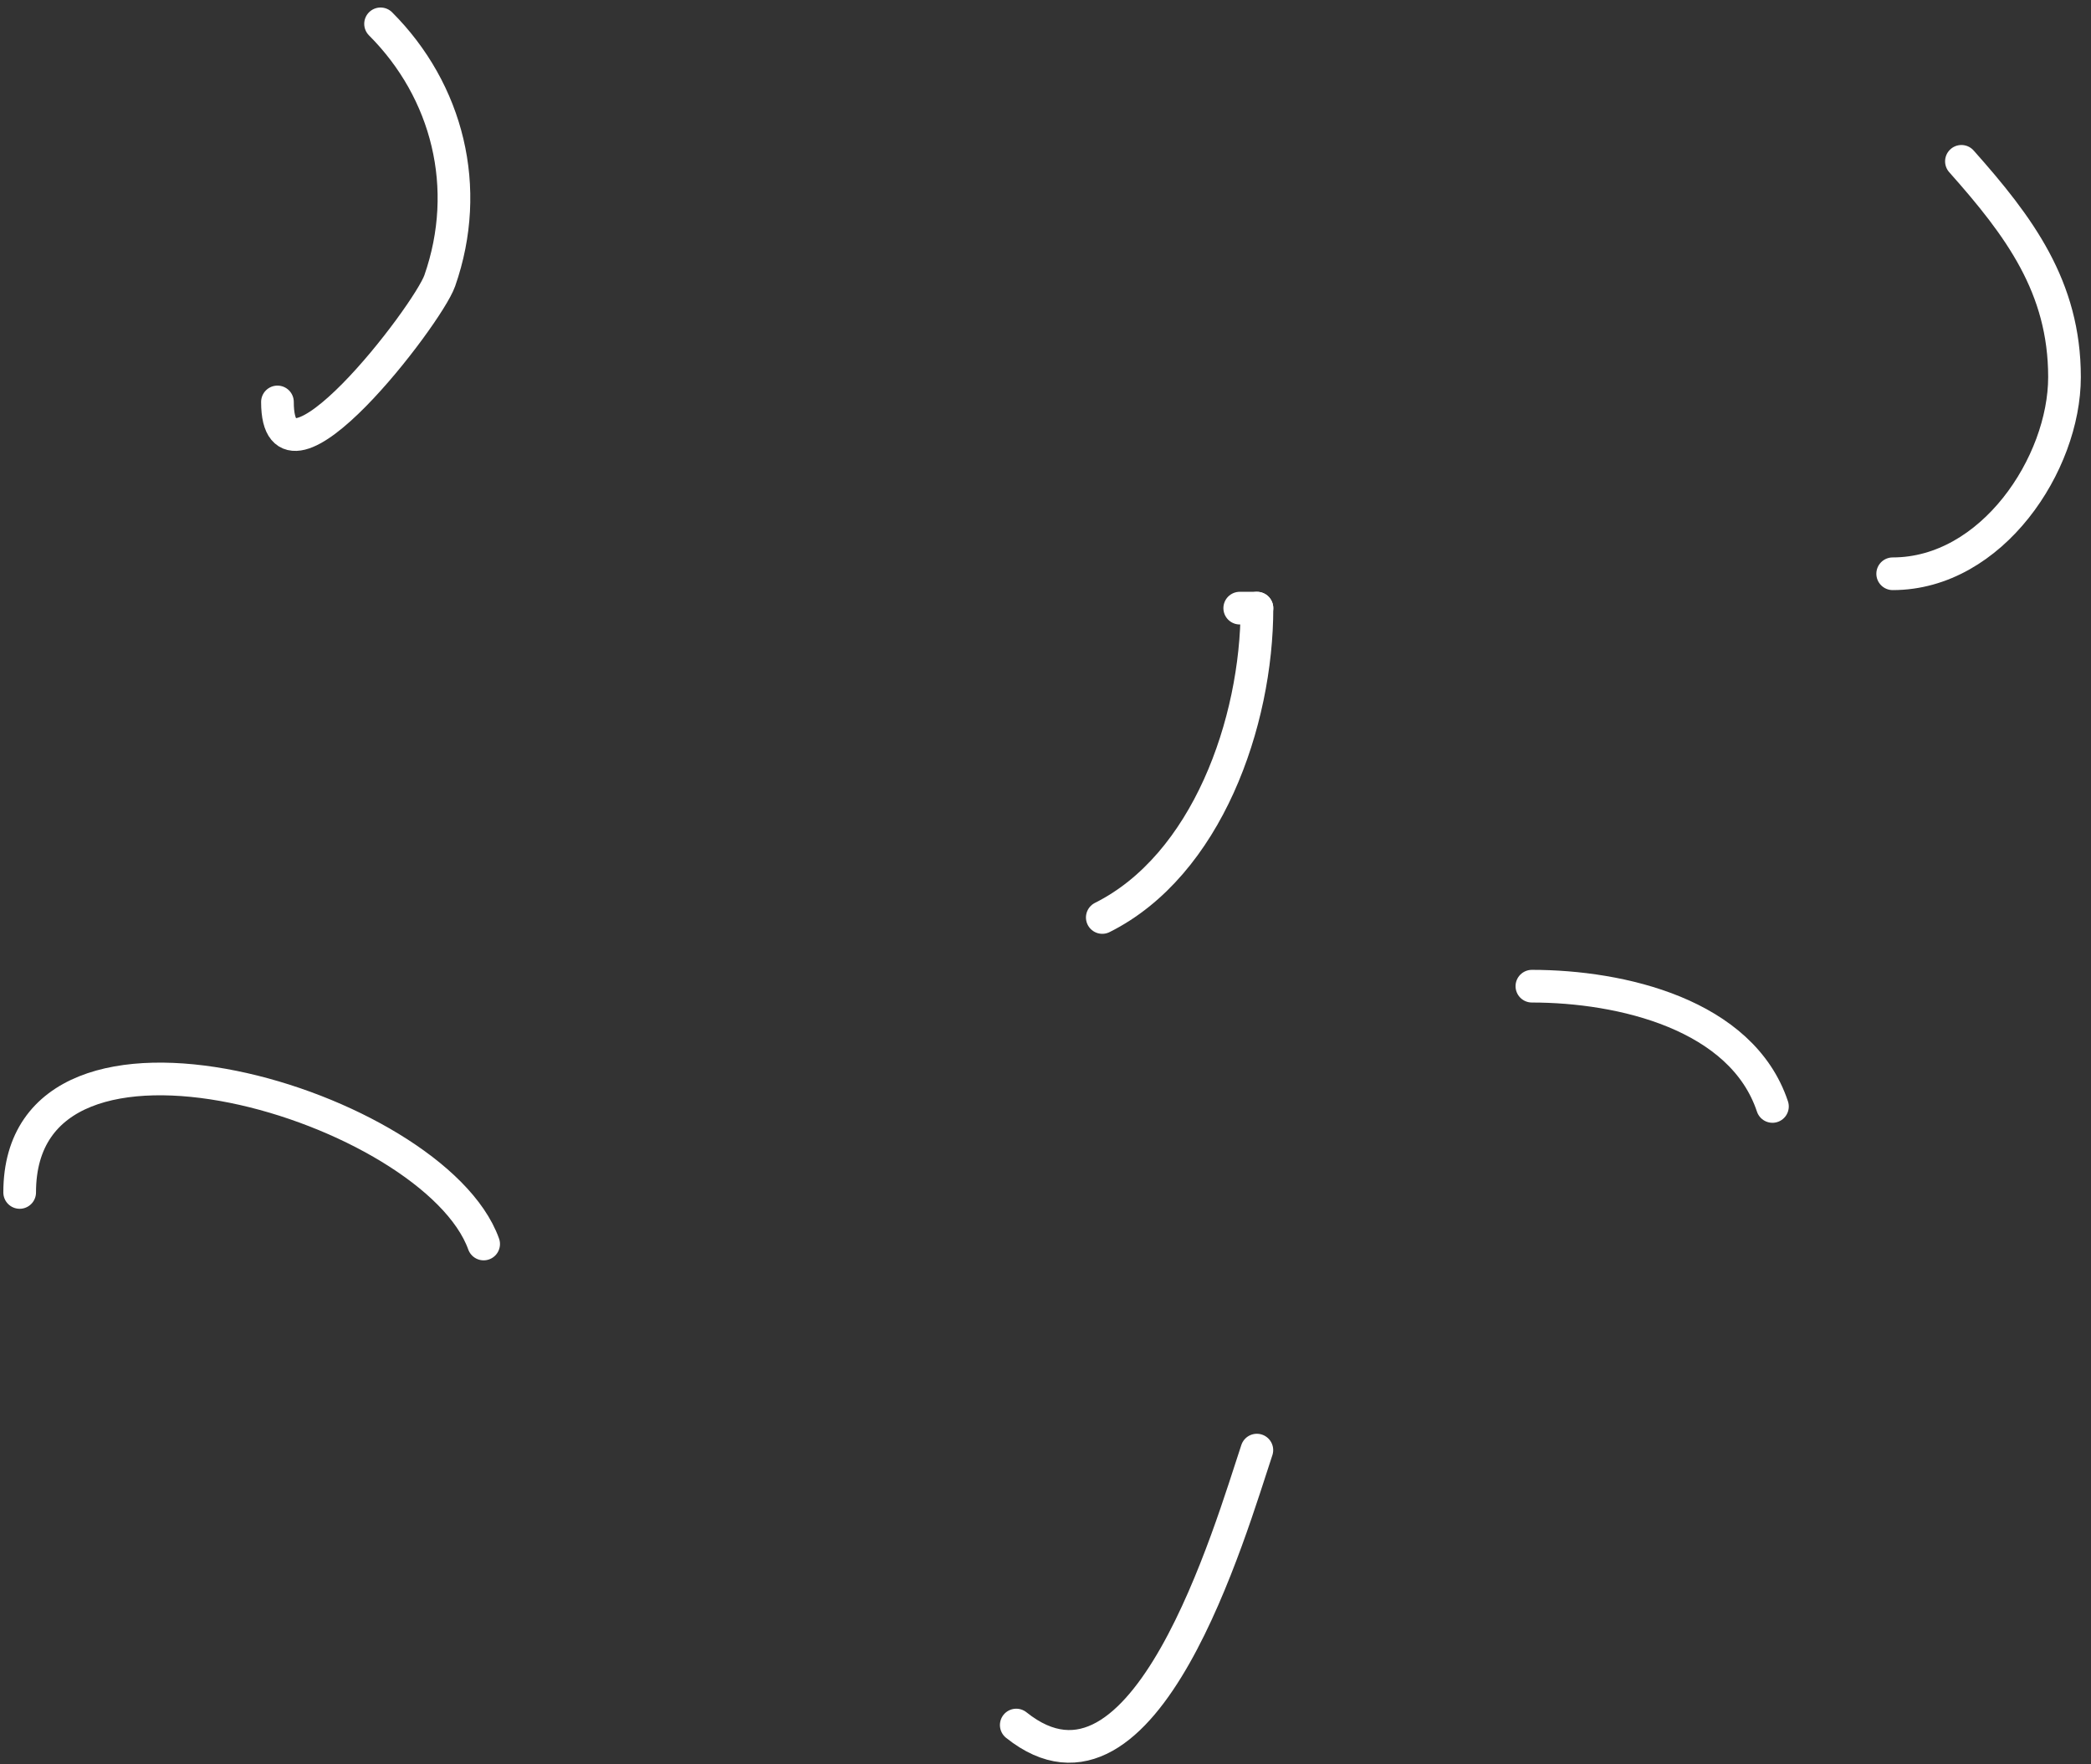 <?xml version="1.0" encoding="UTF-8"?> <svg xmlns="http://www.w3.org/2000/svg" width="64" height="54" viewBox="0 0 64 54" fill="none"><rect x="0" y="0" width="64" height="54" fill="#333333" stroke="none"/><path d="M33.738 28.081C36.938 26.481 38.472 22.111 38.472 18.613" stroke="white" stroke-linecap="round"></path><path d="M38.471 18.613H37.945" stroke="white" stroke-linecap="round"></path><path d="M46.887 30.184C49.621 30.184 53.31 31.045 54.25 33.865" stroke="white" stroke-linecap="round"></path><path d="M31.105 52.798C35.05 55.954 37.67 46.779 38.469 44.383" stroke="white" stroke-linecap="round"></path><path d="M14.803 38.075C13.281 33.846 0.602 29.999 0.602 36.497" stroke="white" stroke-linecap="round"></path><path d="M8.492 12.302C8.492 15.635 13.09 9.648 13.46 8.591C14.454 5.75 13.7 2.783 11.648 0.73" stroke="white" stroke-linecap="round"></path><path d="M60.034 4.938C61.809 6.935 63.189 8.785 63.189 11.541C63.189 14.194 60.97 17.561 57.93 17.561" stroke="white" stroke-linecap="round"></path></svg> 